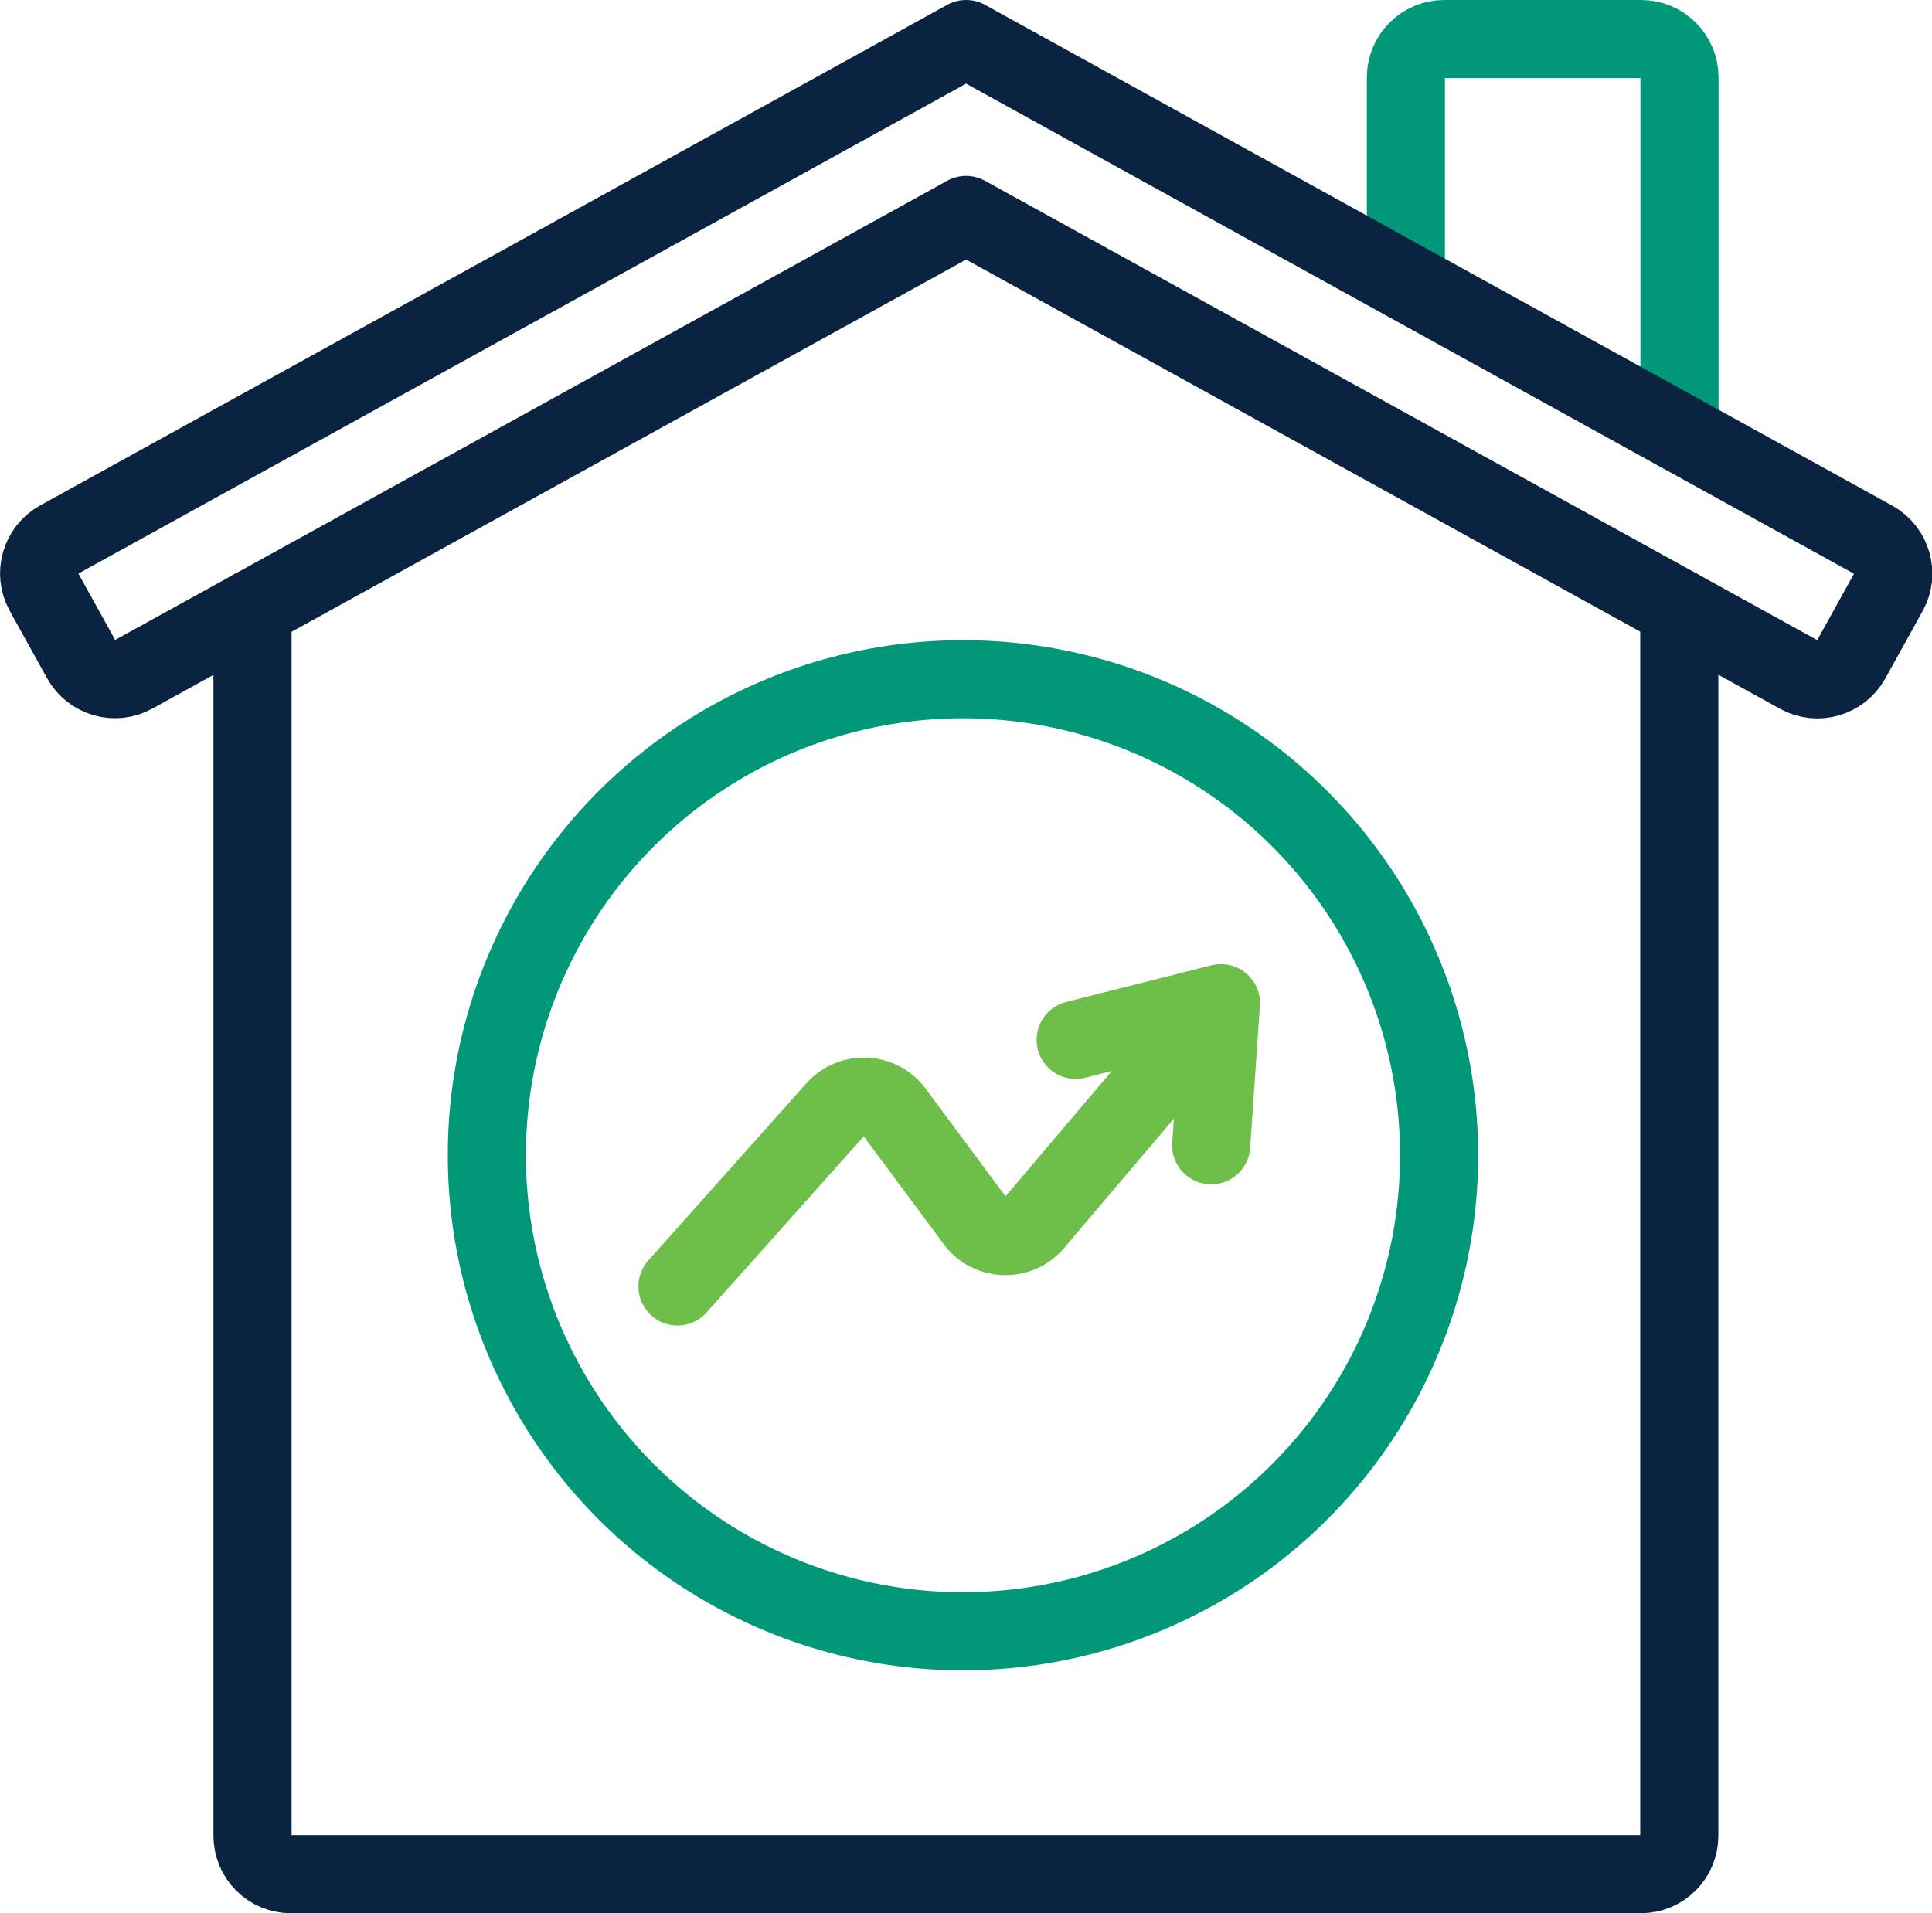 <?xml version="1.0" encoding="UTF-8"?>
<svg id="Layer_2" xmlns="http://www.w3.org/2000/svg" viewBox="0 0 98.93 98">
  <defs>
    <style>
      .cls-1 {
        stroke: #092340;
      }

      .cls-1, .cls-2, .cls-3 {
        fill: none;
        stroke-linecap: round;
        stroke-linejoin: round;
        stroke-width: 4px;
      }

      .cls-2 {
        stroke: #6ebe4a;
      }

      .cls-3 {
        stroke: #009879;
      }
    </style>
  </defs>
  <g id="Layer_1-2" data-name="Layer_1">
    <g>
      <path class="cls-3" d="M71.99,14.43V3.97c0-1.09.88-1.97,1.97-1.97h10.07c1.09,0,1.97.88,1.97,1.97v18.2"/>
      <path class="cls-1" d="M49.47,2L3.02,27.64c-.95.53-1.3,1.73-.77,2.68l1.91,3.45c.53.95,1.73,1.3,2.68.77L49.47,11.01l42.64,23.54c.95.53,2.15.18,2.68-.77l1.91-3.45c.53-.95.18-2.15-.77-2.68L49.47,2Z"/>
      <path class="cls-1" d="M12.93,31.17v62.85c0,1.09.88,1.97,1.97,1.97h69.12c1.09,0,1.97-.88,1.97-1.97V31.17"/>
      <circle class="cls-3" cx="49.31" cy="59.17" r="24.38"/>
      <path class="cls-2" d="M34.69,65.89l8.1-9.08c.82-.91,2.27-.85,3,.14l4.14,5.58c.74,1,2.22,1.05,3.03.1l9.51-11.21"/>
      <polyline class="cls-2" points="55.08 53.26 62.52 51.38 62.02 58.66"/>
    </g>
  </g>
</svg>